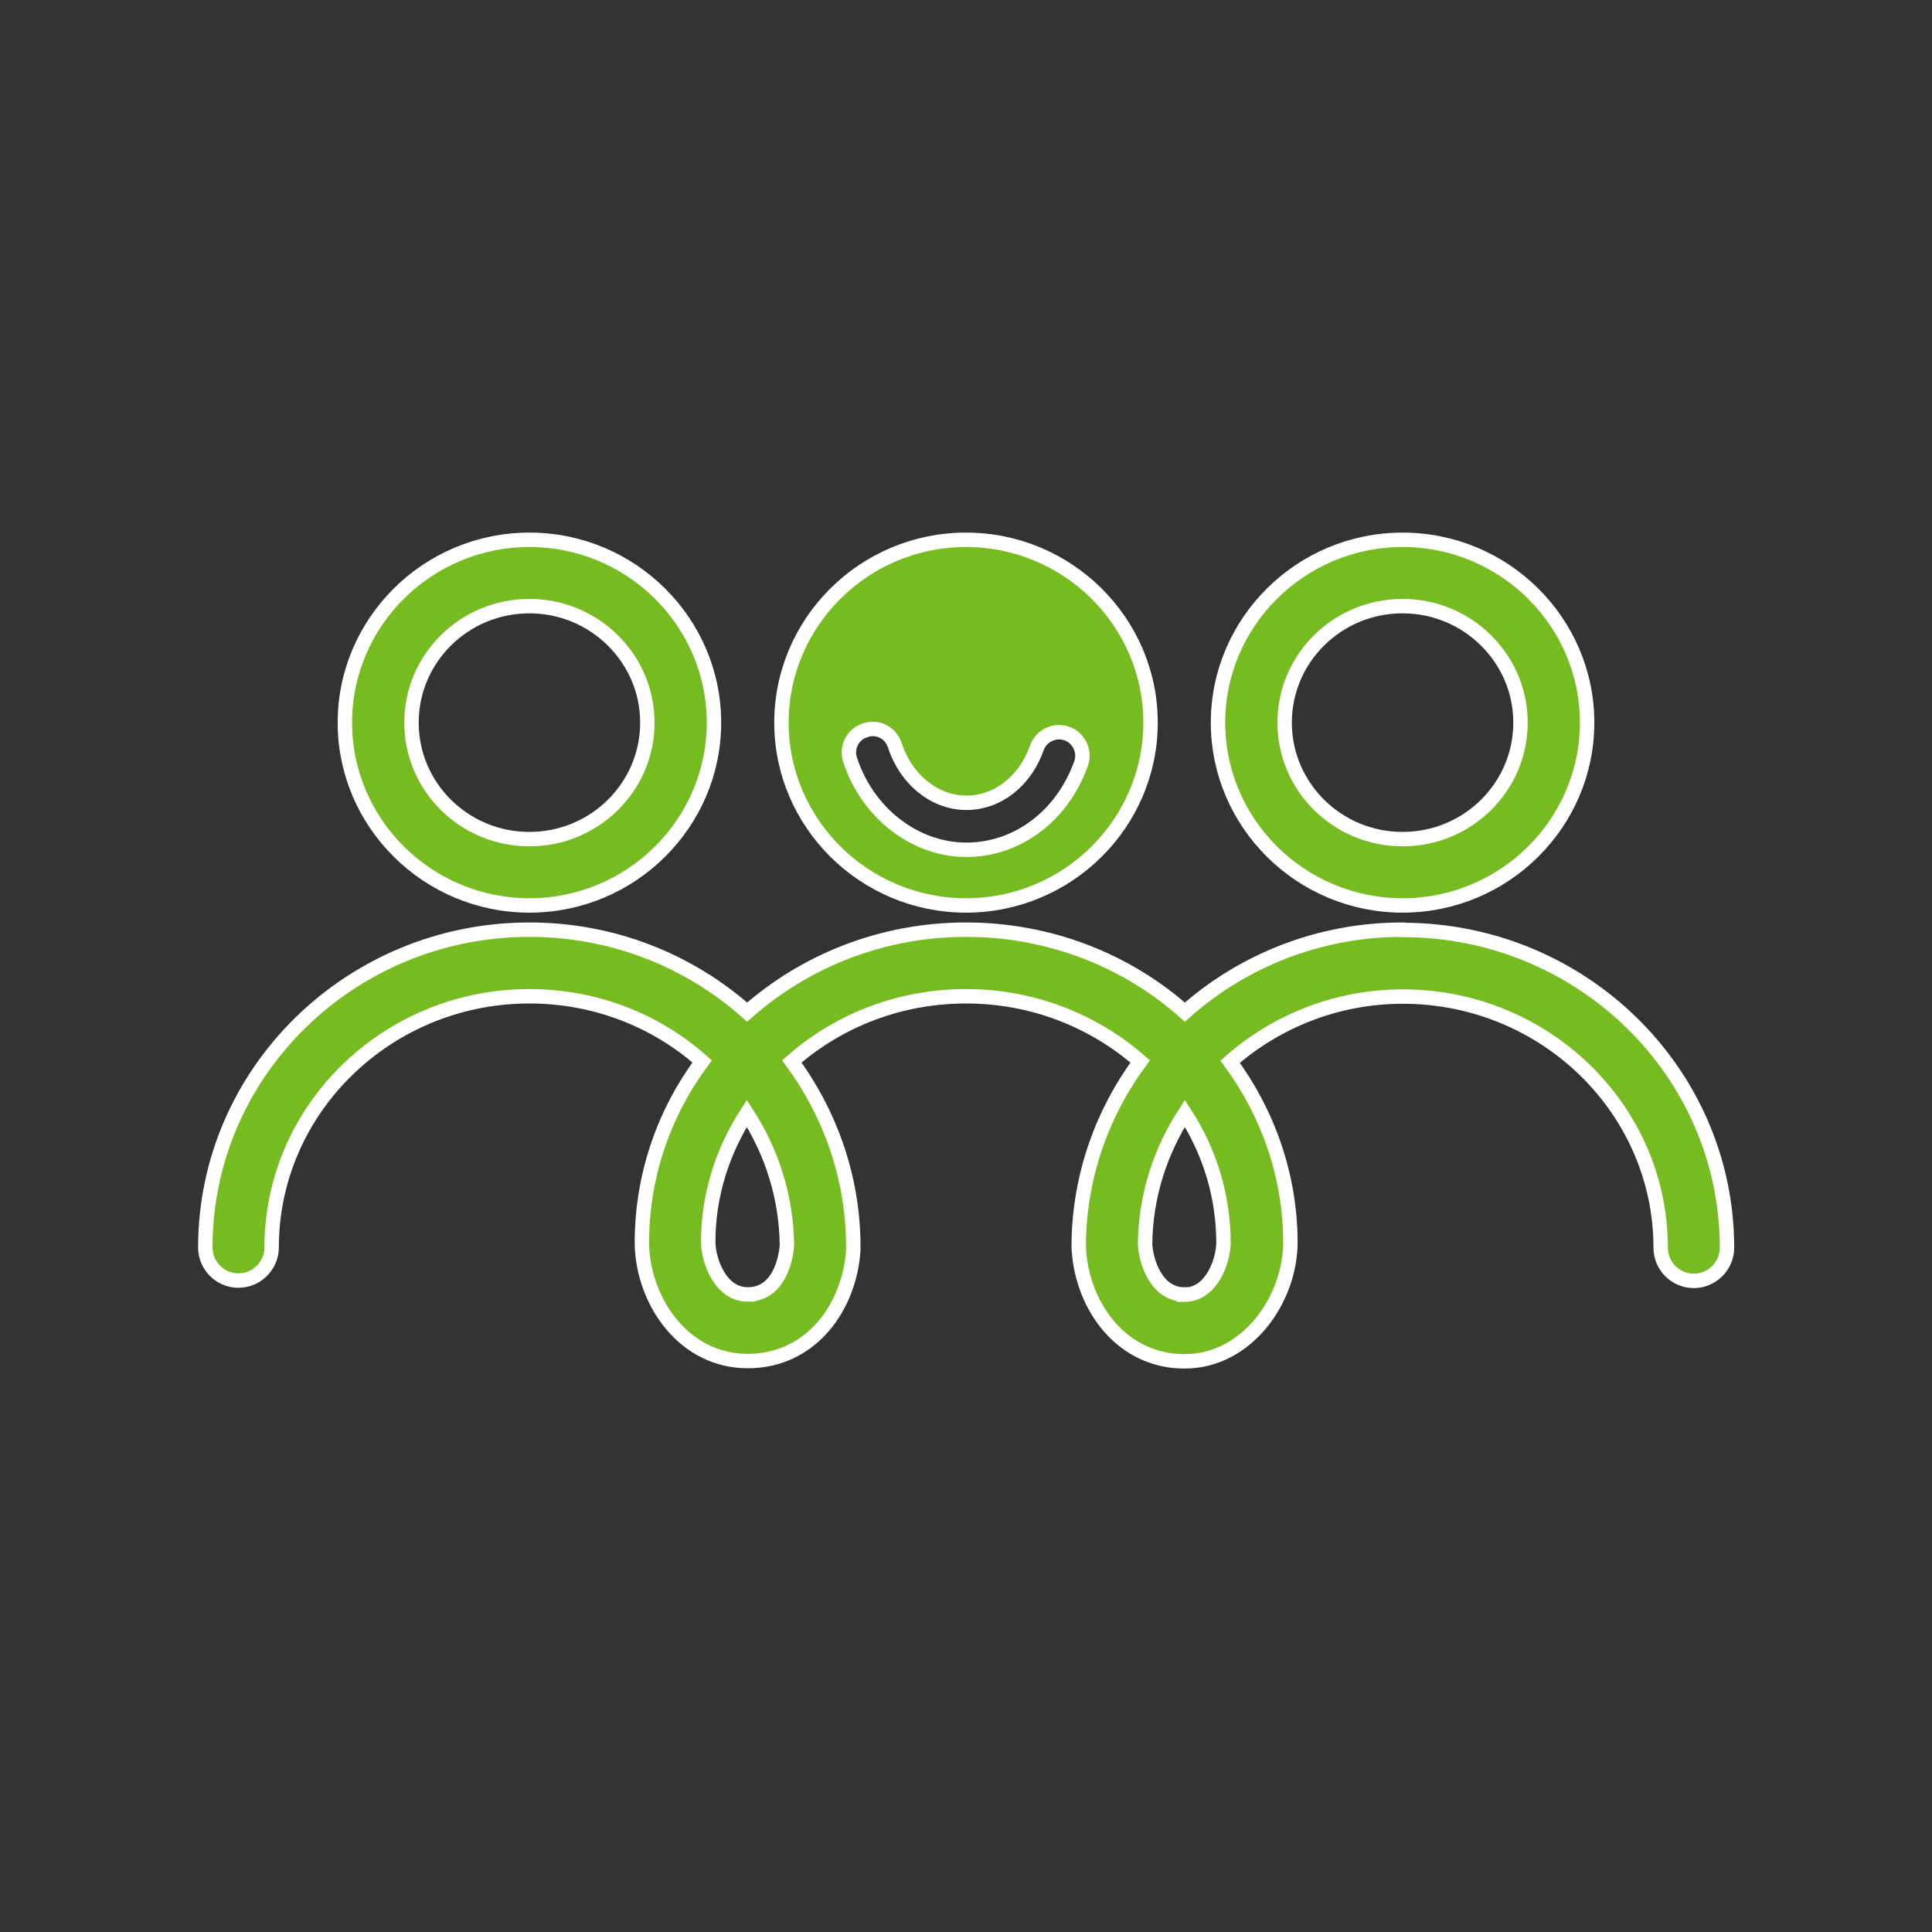 <?xml version="1.0" encoding="UTF-8"?>
<svg id="Capa_1" xmlns="http://www.w3.org/2000/svg" viewBox="0 0 67 67">
  <rect x="0" y="0" width="67" height="67" fill="#333333" stroke="none"/>
  <defs>
    <style>.cls-1{fill:#76bc21;stroke:#fff;stroke-miterlimit:10;stroke-width:.5px;}</style>
  </defs>
  <path class="cls-1" d="M48.64,32.24c-2.9,0-5.55,1.08-7.55,2.86-2-1.78-4.67-2.86-7.59-2.86s-5.59,1.09-7.59,2.86c-2-1.78-4.65-2.86-7.55-2.86-6.2,0-11.24,4.94-11.24,11.02,0,.64.52,1.15,1.15,1.15s1.15-.52,1.15-1.15c0-4.8,4.01-8.71,8.94-8.71,2.3,0,4.41.85,5.99,2.26-1.31,1.76-2.08,3.92-2.09,6.25h0s0,.01,0,.02c0,.01,0,.02,0,.04h0c.03,1.98,1.43,4.08,3.67,4.08s3.54-1.93,3.66-3.84c0-.03,0-.06,0-.09,0-.03,0-.06,0-.09,0-.04,0-.08,0-.12h0c-.04-2.33-.83-4.48-2.13-6.25,1.59-1.4,3.71-2.26,6.04-2.26s4.44.86,6.04,2.26c-1.3,1.76-2.09,3.92-2.13,6.25h0s0,.05,0,.08c0,.04,0,.09,0,.13,0,.05,0,.1.01.15.15,1.92,1.49,3.79,3.66,3.79s3.67-2.15,3.67-4.14h0c-.01-2.33-.79-4.48-2.09-6.25,1.59-1.4,3.69-2.26,5.99-2.26,4.93,0,8.94,3.91,8.94,8.71,0,.64.52,1.15,1.15,1.15s1.15-.52,1.15-1.15c0-6.08-5.04-11.02-11.24-11.02ZM25.93,44.89c-.95,0-1.36-1.17-1.37-1.81,0-1.64.5-3.17,1.34-4.47.86,1.33,1.37,2.89,1.39,4.57-.04.57-.32,1.71-1.36,1.71ZM41.07,44.89c-.97,0-1.33-1.14-1.36-1.75.02-1.67.53-3.22,1.38-4.53.85,1.31,1.34,2.85,1.34,4.51h0c-.02.65-.43,1.78-1.36,1.78Z" />
  <path class="cls-1" d="M18.36,31.4c3.53,0,6.4-2.85,6.4-6.34s-2.87-6.34-6.4-6.34-6.4,2.85-6.4,6.34,2.87,6.34,6.4,6.34ZM18.36,21.02c2.25,0,4.09,1.81,4.09,4.04s-1.83,4.04-4.09,4.04-4.09-1.81-4.09-4.04,1.83-4.04,4.09-4.04Z" />
  <path class="cls-1" d="M48.64,31.4c3.53,0,6.4-2.85,6.4-6.34s-2.87-6.34-6.4-6.34-6.4,2.85-6.4,6.34,2.87,6.34,6.4,6.34ZM48.64,21.02c2.25,0,4.09,1.81,4.09,4.04s-1.83,4.04-4.09,4.04-4.09-1.81-4.09-4.04,1.83-4.04,4.09-4.04Z" />
  <path class="cls-1" d="M33.5,31.4c3.53,0,6.4-2.85,6.4-6.34s-2.87-6.34-6.4-6.34-6.4,2.85-6.4,6.34,2.87,6.34,6.4,6.34ZM30.01,25.32c.43-.14.88.09,1.02.52.39,1.2,1.39,2,2.48,2s2.04-.75,2.45-1.91c.15-.42.62-.64,1.04-.49.42.15.64.62.49,1.04-.65,1.82-2.21,2.99-3.98,2.99s-3.42-1.26-4.03-3.12c-.14-.43.09-.89.52-1.02Z" />
</svg>